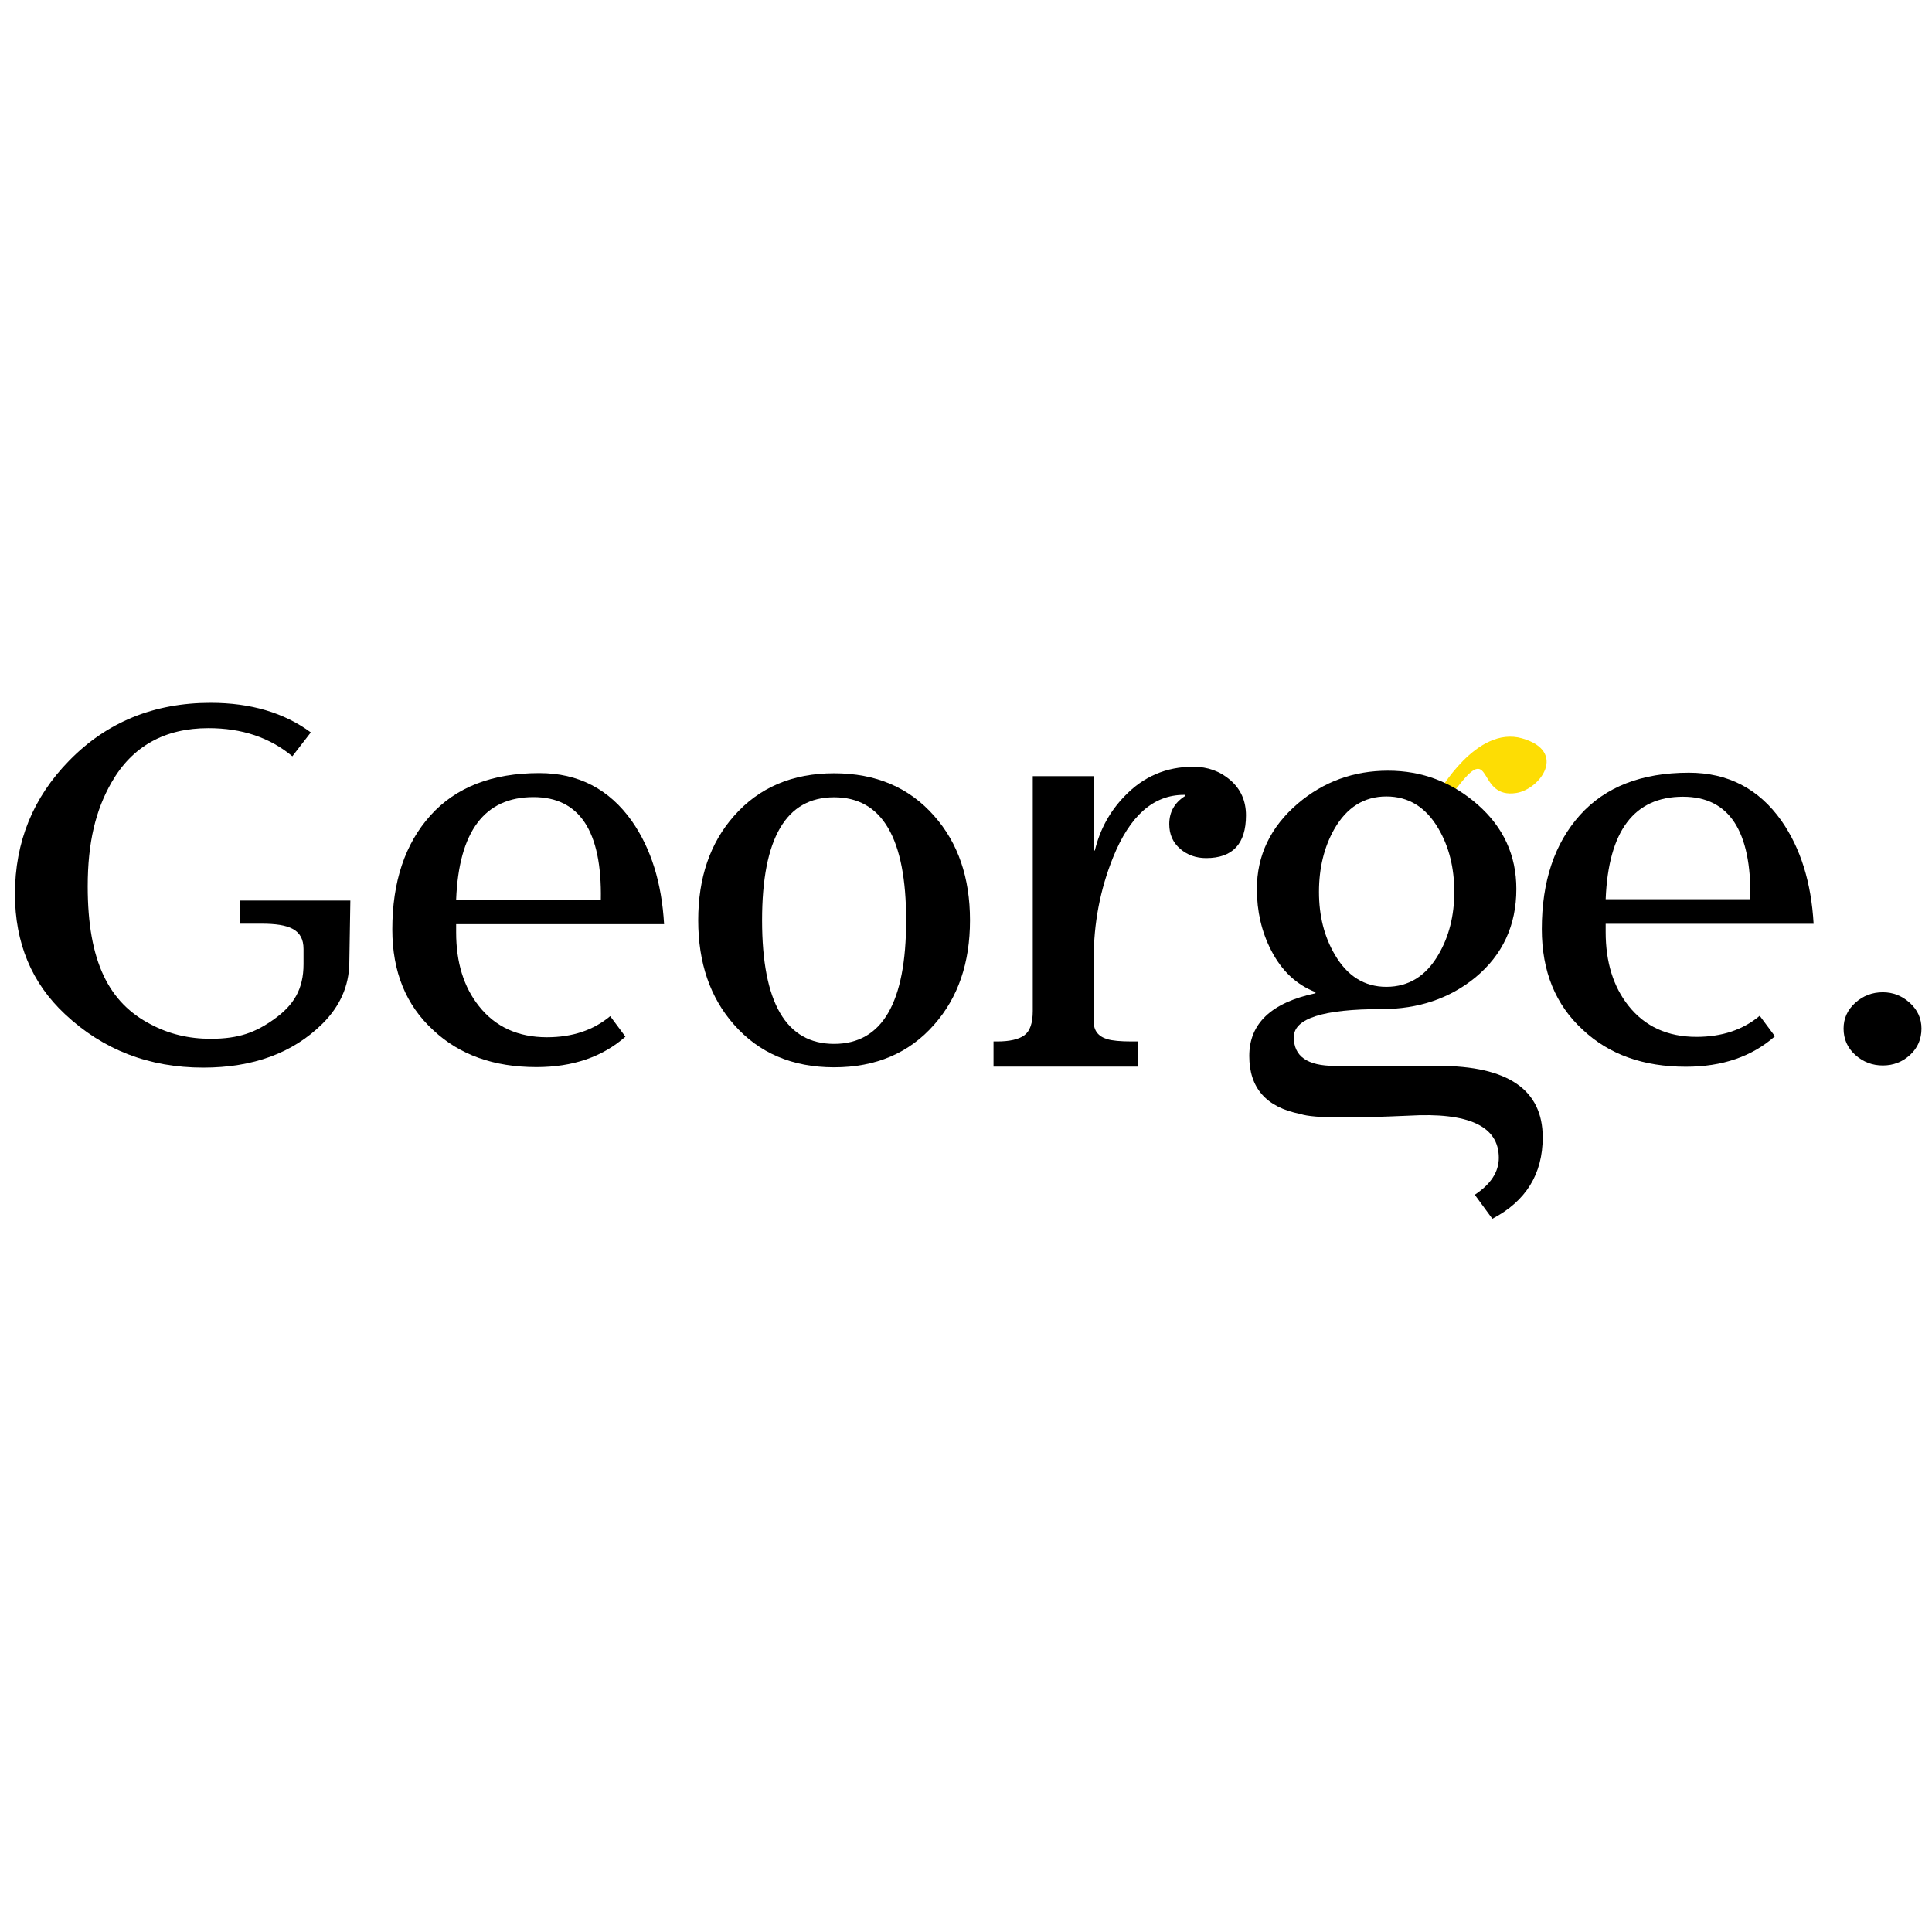 <?xml version="1.0" encoding="UTF-8" standalone="no"?> <!-- Generator: Gravit.io --> <svg xmlns="http://www.w3.org/2000/svg" xmlns:xlink="http://www.w3.org/1999/xlink" style="isolation:isolate" viewBox="0 0 150 150" width="150pt" height="150pt"> <defs> <clipPath id="_clipPath_4QwtpSqtI7ItFXlgRPLdVAcGPKwm6Imj"> <rect width="150" height="150"></rect> </clipPath> </defs> <g clip-path="url(#_clipPath_4QwtpSqtI7ItFXlgRPLdVAcGPKwm6Imj)"> <g> <clipPath id="_clipPath_Bg6JkK73z4ljpfF5sZZKzCsmlv5h3gyk"> <path d=" M 0 96.356 L 0 53.644 L 150 53.644 L 150 96.356" fill="rgb(255,255,255)"></path> </clipPath> <g clip-path="url(#_clipPath_Bg6JkK73z4ljpfF5sZZKzCsmlv5h3gyk)"> <g> <path d=" M 24.131 56.863 C 22.056 55.333 19.464 54.567 16.352 54.567 C 11.956 54.567 8.299 56.06 5.379 59.047 C 2.567 61.911 1.161 65.366 1.161 69.414 C 1.161 73.215 2.458 76.325 5.051 78.742 C 7.999 81.509 11.575 82.889 15.778 82.889 C 19.655 82.889 22.739 81.754 25.032 79.483 C 26.396 78.126 27.093 76.559 27.121 74.781 L 27.202 69.92 L 18.604 69.92 L 18.604 71.715 L 20.291 71.715 C 22.474 71.715 23.566 72.167 23.566 73.683 L 23.566 74.853 C 23.566 76.804 22.802 78.047 21.275 79.133 C 19.854 80.146 18.562 80.651 16.352 80.651 C 14.66 80.651 13.117 80.28 11.725 79.54 C 8.449 77.862 6.81 74.646 6.81 68.82 C 6.81 65.414 7.425 62.9 8.654 60.753 C 10.264 57.94 12.777 56.533 16.188 56.533 C 18.781 56.533 20.951 57.261 22.699 58.717" fill="rgb(0,0,0)"></path> <path d=" M 46.649 69.844 C 46.739 64.539 44.996 61.886 41.418 61.886 C 37.629 61.886 35.628 64.539 35.415 69.844 L 46.649 69.844 Z M 48.558 80.486 C 46.769 82.062 44.464 82.849 41.646 82.849 C 38.341 82.849 35.673 81.895 33.642 79.985 C 31.519 78.045 30.459 75.437 30.459 72.163 C 30.459 68.464 31.444 65.515 33.414 63.319 C 35.386 61.12 38.205 60.022 41.872 60.022 C 44.904 60.022 47.299 61.265 49.059 63.75 C 50.544 65.873 51.377 68.54 51.56 71.753 L 35.415 71.753 L 35.415 72.391 C 35.415 74.727 36.006 76.636 37.189 78.12 C 38.462 79.727 40.221 80.531 42.464 80.531 C 44.434 80.531 46.07 79.985 47.376 78.894" fill="rgb(0,0,0)"></path> <path d=" M 64.759 81.046 C 68.489 81.046 70.353 77.847 70.353 71.45 C 70.353 65.083 68.489 61.9 64.759 61.9 C 61.031 61.9 59.168 65.083 59.168 71.45 C 59.168 77.847 61.031 81.046 64.759 81.046 Z M 56.983 63.356 C 58.924 61.142 61.516 60.036 64.759 60.036 C 68.004 60.036 70.596 61.142 72.536 63.356 C 74.385 65.447 75.311 68.145 75.311 71.45 C 75.311 74.756 74.385 77.452 72.536 79.544 C 70.596 81.758 68.004 82.865 64.759 82.865 C 61.516 82.865 58.924 81.758 56.983 79.544 C 55.134 77.452 54.21 74.756 54.21 71.45 C 54.21 68.145 55.134 65.447 56.983 63.356 Z " fill="rgb(0,0,0)"></path> <path d=" M 80.184 78.493 C 80.184 79.433 79.965 80.062 79.526 80.38 C 79.087 80.699 78.381 80.858 77.41 80.858 L 77.137 80.858 L 77.137 82.813 L 88.325 82.813 L 88.325 80.858 L 87.87 80.858 C 86.99 80.858 86.353 80.798 85.958 80.676 C 85.262 80.464 84.914 80.009 84.914 79.311 L 84.914 74.446 C 84.914 71.686 85.413 69.065 86.415 66.577 C 87.719 63.335 89.552 61.713 91.917 61.713 L 92.007 61.713 L 92.007 61.804 C 91.189 62.319 90.781 63.046 90.781 63.987 C 90.781 64.775 91.061 65.411 91.621 65.897 C 92.183 66.382 92.857 66.623 93.645 66.623 C 95.706 66.623 96.737 65.518 96.737 63.305 C 96.737 62.184 96.335 61.273 95.532 60.575 C 94.73 59.878 93.766 59.529 92.646 59.529 C 90.552 59.529 88.778 60.288 87.324 61.804 C 86.173 62.985 85.398 64.396 85.004 66.033 L 84.914 66.033 L 84.914 60.258 L 80.184 60.258" fill="rgb(0,0,0)"></path> <path d=" M 111.677 61.567 C 111.677 61.567 114.623 56.307 118.174 57.325 C 121.71 58.341 119.586 61.274 117.726 61.567 C 114.673 62.05 115.878 57.679 113.358 60.86 C 110.838 64.042 111.677 61.567 111.677 61.567 Z " fill="rgb(253,221,4)"></path> <path d=" M 111.681 64.338 C 110.711 62.671 109.362 61.836 107.635 61.836 C 105.907 61.836 104.557 62.685 103.587 64.383 C 102.8 65.779 102.405 67.401 102.405 69.25 C 102.405 71.099 102.812 72.72 103.632 74.114 C 104.604 75.783 105.937 76.617 107.635 76.617 C 109.362 76.617 110.711 75.783 111.681 74.114 C 112.499 72.72 112.91 71.099 112.91 69.25 C 112.91 67.37 112.499 65.733 111.681 64.338 M 114.547 75.889 C 112.546 77.526 110.121 78.344 107.27 78.344 C 102.724 78.344 100.45 79.073 100.45 80.527 C 100.45 82.013 101.508 82.755 103.632 82.755 L 111.681 82.755 C 117.077 82.755 119.775 84.605 119.775 88.304 C 119.775 91.154 118.472 93.26 115.866 94.624 L 114.501 92.761 C 115.743 91.942 116.367 90.987 116.367 89.894 C 116.367 87.439 114.031 86.347 109.363 86.62 C 107.301 86.712 105.602 86.758 104.269 86.758 C 102.572 86.758 101.464 86.667 100.949 86.484 C 98.311 85.968 96.993 84.468 96.993 81.982 C 96.993 79.466 98.706 77.844 102.132 77.117 L 102.132 77.026 C 100.646 76.45 99.492 75.359 98.675 73.751 C 97.947 72.326 97.584 70.75 97.584 69.022 C 97.584 66.414 98.644 64.201 100.768 62.383 C 102.766 60.685 105.103 59.836 107.771 59.836 C 110.408 59.836 112.726 60.715 114.729 62.473 C 116.73 64.232 117.729 66.414 117.729 69.022 C 117.729 71.841 116.668 74.132 114.547 75.889" fill="rgb(0,0,0)"></path> <path d=" M 135.897 69.815 C 135.988 64.509 134.245 61.857 130.667 61.857 C 126.877 61.857 124.876 64.509 124.664 69.815 L 135.897 69.815 Z M 137.806 80.455 C 136.017 82.033 133.714 82.821 130.894 82.821 C 127.589 82.821 124.923 81.866 122.893 79.956 C 120.769 78.016 119.706 75.408 119.706 72.134 C 119.706 68.435 120.694 65.487 122.663 63.289 C 124.635 61.09 127.455 59.992 131.123 59.992 C 134.153 59.992 136.549 61.235 138.308 63.721 C 139.793 65.843 140.627 68.511 140.808 71.724 L 124.664 71.724 L 124.664 72.36 C 124.664 74.695 125.256 76.606 126.437 78.09 C 127.712 79.697 129.471 80.501 131.714 80.501 C 133.685 80.501 135.32 79.956 136.625 78.865" fill="rgb(0,0,0)"></path> <path d=" M 144.043 77.856 C 143.438 78.402 143.135 79.07 143.135 79.857 C 143.135 80.676 143.438 81.358 144.043 81.903 C 144.651 82.449 145.362 82.722 146.181 82.722 C 147 82.722 147.704 82.449 148.298 81.903 C 148.888 81.358 149.182 80.676 149.182 79.857 C 149.182 79.07 148.878 78.402 148.273 77.856 C 147.667 77.31 146.969 77.038 146.181 77.038 C 145.362 77.038 144.651 77.31 144.043 77.856 Z " fill="rgb(0,0,0)"></path> </g> </g> </g> </g> </svg> 